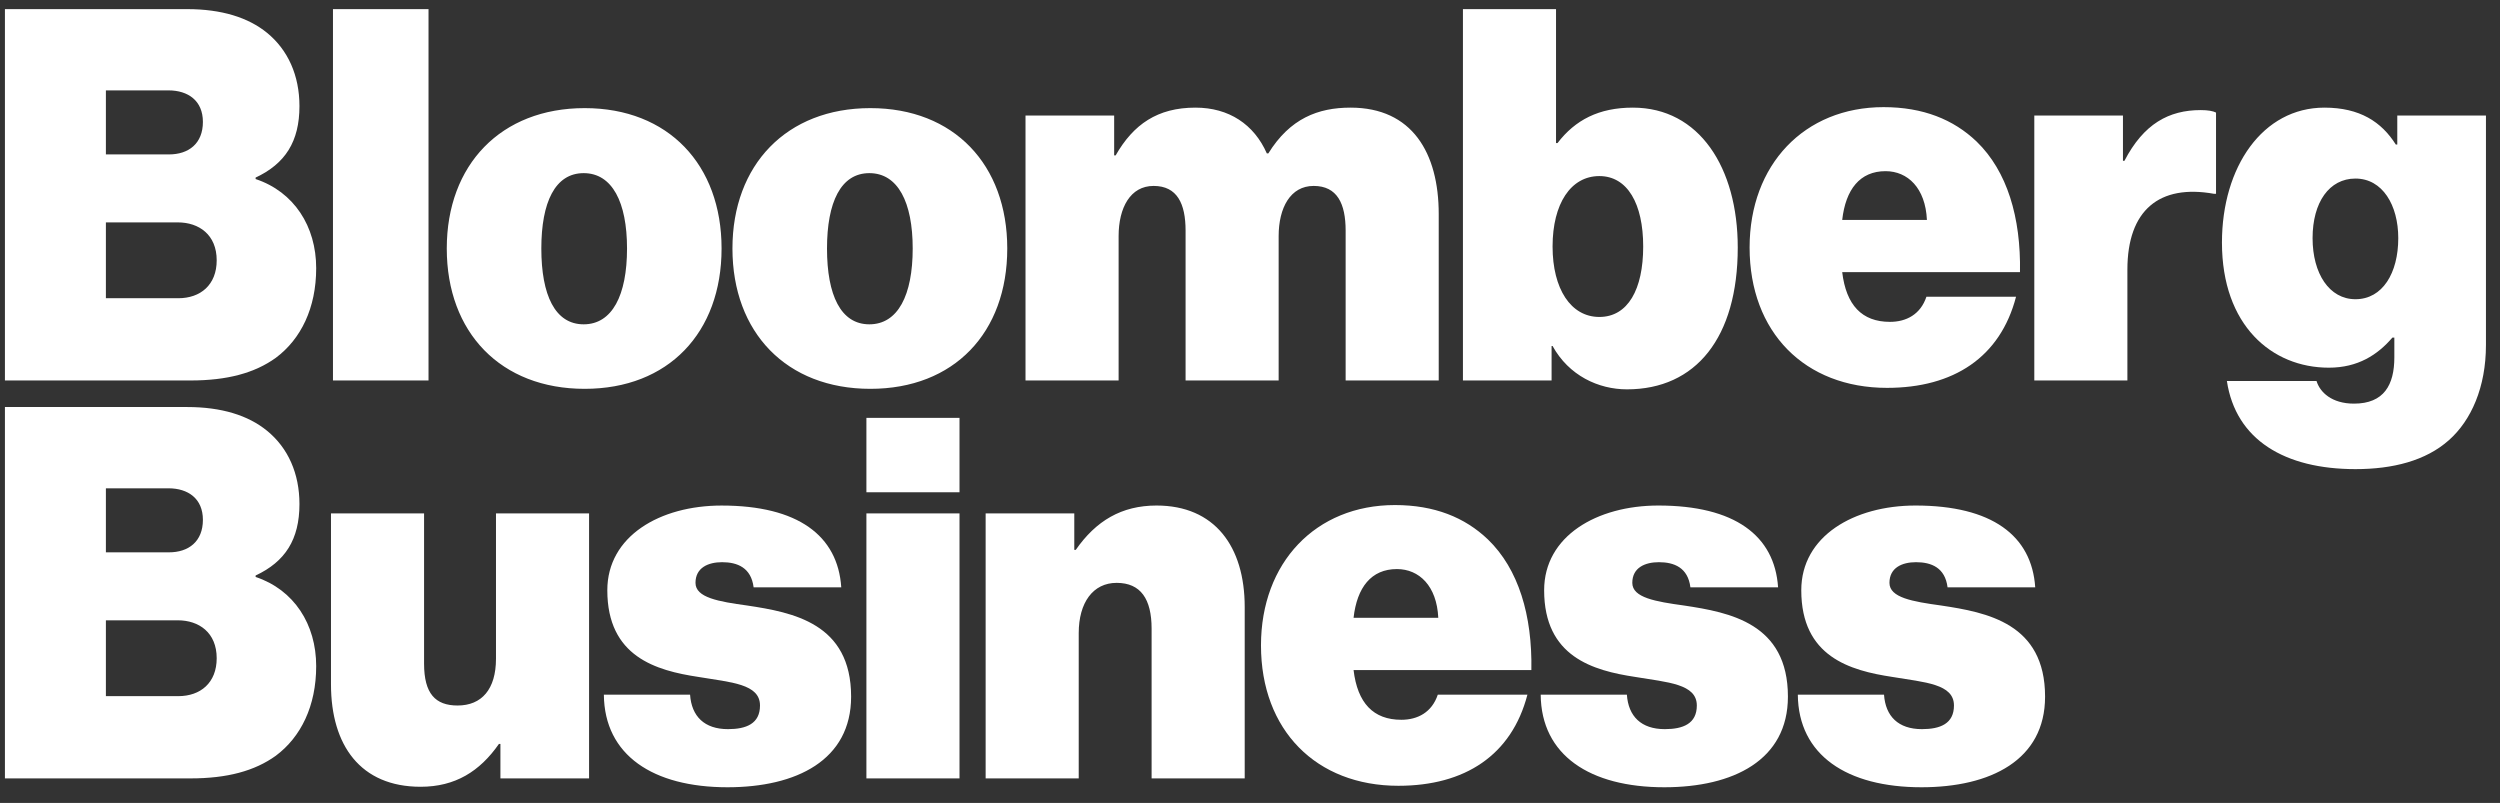 <svg xmlns="http://www.w3.org/2000/svg" fill="none" viewBox="0 0 137 44" height="44" width="137">
<rect x="0" y="0" width="137" height="44" fill="#333333" stroke="none"/>
<path fill="white" d="M122.033 20.877H126.945C127.134 21.498 127.782 22.119 128.997 22.119C130.642 22.119 131.21 21.093 131.21 19.581V18.502H131.101C130.292 19.447 129.212 20.149 127.62 20.149C124.489 20.149 121.763 17.827 121.763 13.293C121.763 9.136 124.003 5.898 127.377 5.898C129.32 5.898 130.508 6.68 131.291 7.922H131.371V6.33H136.23V18.907C136.23 21.228 135.42 23.036 134.206 24.116C132.937 25.249 131.128 25.708 129.078 25.708C125.218 25.708 122.519 24.116 122.033 20.877ZM131.425 13.05C131.425 11.242 130.562 9.785 129.078 9.785C127.647 9.785 126.729 11.08 126.729 13.05C126.729 14.994 127.647 16.397 129.078 16.397C130.562 16.397 131.425 14.967 131.425 13.05ZM116.338 8.813H116.419C117.471 6.789 118.848 6.033 120.602 6.033C121.006 6.033 121.277 6.087 121.438 6.168V10.621H121.331C118.335 10.082 116.581 11.512 116.581 14.778V20.85H111.48V6.33H116.338V8.813ZM0.27 0.5H10.256C12.145 0.5 13.602 0.959 14.629 1.795C15.789 2.74 16.41 4.144 16.41 5.817C16.41 7.76 15.627 8.975 14.008 9.73V9.812C16.113 10.513 17.327 12.402 17.327 14.696C17.327 16.883 16.49 18.583 15.114 19.609C13.954 20.445 12.443 20.85 10.445 20.85H0.27V0.5ZM9.77 16.343C10.985 16.343 11.875 15.614 11.875 14.265C11.875 12.861 10.903 12.187 9.744 12.187H5.803V16.343H9.77ZM9.258 8.462C10.337 8.462 11.119 7.868 11.119 6.68C11.119 5.52 10.31 4.953 9.231 4.953H5.803V8.462H9.258Z"></path>
<path fill="white" d="M18.247 0.5H23.483V20.85H18.247V0.5ZM24.483 13.617C24.483 9.029 27.451 5.925 32.039 5.925C36.627 5.925 39.542 9.029 39.542 13.617C39.542 18.232 36.627 21.308 32.039 21.308C27.451 21.308 24.483 18.232 24.483 13.617ZM34.361 13.617C34.361 11.08 33.55 9.488 31.985 9.488C30.42 9.488 29.665 11.08 29.665 13.617C29.665 16.181 30.42 17.773 31.985 17.773C33.55 17.773 34.361 16.181 34.361 13.617ZM40.138 13.617C40.138 9.029 43.107 5.925 47.695 5.925C52.283 5.925 55.198 9.029 55.198 13.617C55.198 18.232 52.283 21.308 47.695 21.308C43.107 21.308 40.138 18.232 40.138 13.617ZM50.016 13.617C50.016 11.08 49.206 9.488 47.641 9.488C46.076 9.488 45.32 11.08 45.32 13.617C45.32 16.181 46.076 17.773 47.641 17.773C49.206 17.773 50.016 16.181 50.016 13.617ZM56.198 6.33H61.056V8.516H61.137C62.109 6.815 63.431 5.898 65.51 5.898C67.344 5.898 68.722 6.815 69.423 8.408H69.504C70.692 6.491 72.23 5.898 74.011 5.898C77.385 5.898 78.842 8.381 78.842 11.728V20.85H73.741V12.645C73.741 11.16 73.282 10.189 71.987 10.189C70.719 10.189 70.07 11.377 70.07 12.942V20.85H64.97V12.645C64.97 11.16 64.511 10.189 63.216 10.189C61.946 10.189 61.3 11.377 61.3 12.942V20.85H56.198V6.33ZM85.081 18.961H85.027V20.85H80.169V0.5H85.27V7.841H85.351C86.322 6.573 87.618 5.898 89.481 5.898C93.124 5.898 95.229 9.19 95.229 13.563C95.229 18.502 92.935 21.336 89.157 21.336C87.591 21.336 85.972 20.58 85.081 18.961ZM90.047 13.509C90.047 11.161 89.184 9.649 87.644 9.649C86.08 9.649 85.081 11.161 85.081 13.509C85.081 15.83 86.08 17.369 87.644 17.369C89.211 17.369 90.047 15.857 90.047 13.509ZM95.878 13.563C95.878 9.029 98.874 5.871 103.22 5.871C105.379 5.871 107.053 6.546 108.321 7.76C109.994 9.38 110.75 11.916 110.695 14.913H100.953C101.169 16.721 102.032 17.638 103.57 17.638C104.461 17.638 105.243 17.234 105.568 16.262H110.479C109.616 19.581 107.053 21.255 103.409 21.255C98.902 21.255 95.878 18.206 95.878 13.563ZM100.953 12.052H105.595C105.513 10.298 104.542 9.38 103.327 9.38C101.924 9.38 101.142 10.378 100.953 12.052Z"></path>
<path fill="white" d="M0.27 22.305H10.256C12.145 22.305 13.602 22.764 14.629 23.602C15.789 24.546 16.41 25.949 16.41 27.623C16.41 29.566 15.627 30.781 14.008 31.537V31.617C16.113 32.319 17.327 34.209 17.327 36.502C17.327 38.689 16.49 40.389 15.114 41.415C13.954 42.251 12.443 42.656 10.445 42.656H0.27V22.305ZM9.77 38.149C10.985 38.149 11.875 37.42 11.875 36.07C11.875 34.666 10.903 33.993 9.744 33.993H5.803V38.149H9.77ZM9.258 30.268C10.337 30.268 11.119 29.674 11.119 28.486C11.119 27.326 10.31 26.759 9.231 26.759H5.803V30.268H9.258ZM27.423 42.656V40.767H27.342C26.289 42.278 24.94 43.115 23.05 43.115C19.758 43.115 18.138 40.848 18.138 37.501V28.136H23.239V36.367C23.239 38.014 23.861 38.662 25.076 38.662C26.398 38.662 27.18 37.771 27.18 36.097V28.136H32.281V42.656H27.423ZM33.092 38.068H37.816C37.897 39.255 38.599 39.957 39.894 39.957C40.892 39.957 41.648 39.66 41.648 38.662C41.648 37.474 40.056 37.394 38.274 37.096C35.953 36.745 33.281 35.99 33.281 32.346C33.281 29.377 36.169 27.704 39.543 27.704C43.727 27.704 45.912 29.35 46.101 32.184H41.298C41.162 31.105 40.407 30.808 39.57 30.808C38.815 30.808 38.113 31.105 38.113 31.941C38.113 32.751 39.381 32.967 40.946 33.182C43.456 33.56 46.641 34.154 46.641 38.176C46.641 41.658 43.645 43.142 39.867 43.142C35.791 43.142 33.12 41.388 33.092 38.068ZM47.479 28.136H52.581V42.656H47.479V28.136ZM47.479 22.9H52.581V26.975H47.479V22.9Z"></path>
<path fill="white" d="M58.871 30.133H58.952C60.059 28.541 61.462 27.703 63.378 27.703C66.563 27.703 68.21 29.943 68.21 33.264V42.656H63.108V34.451C63.108 32.832 62.515 31.941 61.192 31.941C59.897 31.941 59.114 33.021 59.114 34.694V42.656H54.013V28.135H58.871V30.133ZM69.102 35.368C69.102 30.834 72.097 27.677 76.443 27.677C78.601 27.677 80.275 28.351 81.543 29.566C83.217 31.185 83.973 33.723 83.919 36.718H74.175C74.391 38.526 75.255 39.444 76.793 39.444C77.684 39.444 78.467 39.039 78.791 38.067H83.703C82.839 41.388 80.275 43.061 76.631 43.061C72.124 43.061 69.102 40.011 69.102 35.368ZM74.175 33.857H78.818C78.737 32.103 77.765 31.185 76.551 31.185C75.147 31.185 74.364 32.183 74.175 33.857ZM84.43 38.067H89.153C89.234 39.255 89.936 39.957 91.231 39.957C92.23 39.957 92.986 39.66 92.986 38.662C92.986 37.474 91.392 37.394 89.612 37.096C87.291 36.745 84.619 35.99 84.619 32.346C84.619 29.377 87.507 27.703 90.88 27.703C95.063 27.703 97.249 29.35 97.439 32.184H92.634C92.499 31.104 91.744 30.808 90.907 30.808C90.151 30.808 89.45 31.104 89.45 31.941C89.45 32.751 90.719 32.967 92.284 33.182C94.793 33.56 97.978 34.154 97.978 38.176C97.978 41.658 94.983 43.142 91.204 43.142C87.129 43.142 84.456 41.388 84.43 38.067ZM98.521 38.067H103.244C103.326 39.255 104.028 39.957 105.323 39.957C106.322 39.957 107.077 39.66 107.077 38.662C107.077 37.474 105.484 37.394 103.703 37.096C101.383 36.745 98.71 35.99 98.71 32.346C98.71 29.377 101.599 27.703 104.972 27.703C109.155 27.703 111.341 29.35 111.53 32.184H106.726C106.591 31.104 105.836 30.808 104.998 30.808C104.243 30.808 103.542 31.104 103.542 31.941C103.542 32.751 104.81 32.967 106.375 33.182C108.885 33.56 112.07 34.154 112.07 38.176C112.07 41.658 109.074 43.142 105.296 43.142C101.22 43.142 98.548 41.388 98.521 38.067Z"></path>
</svg>
